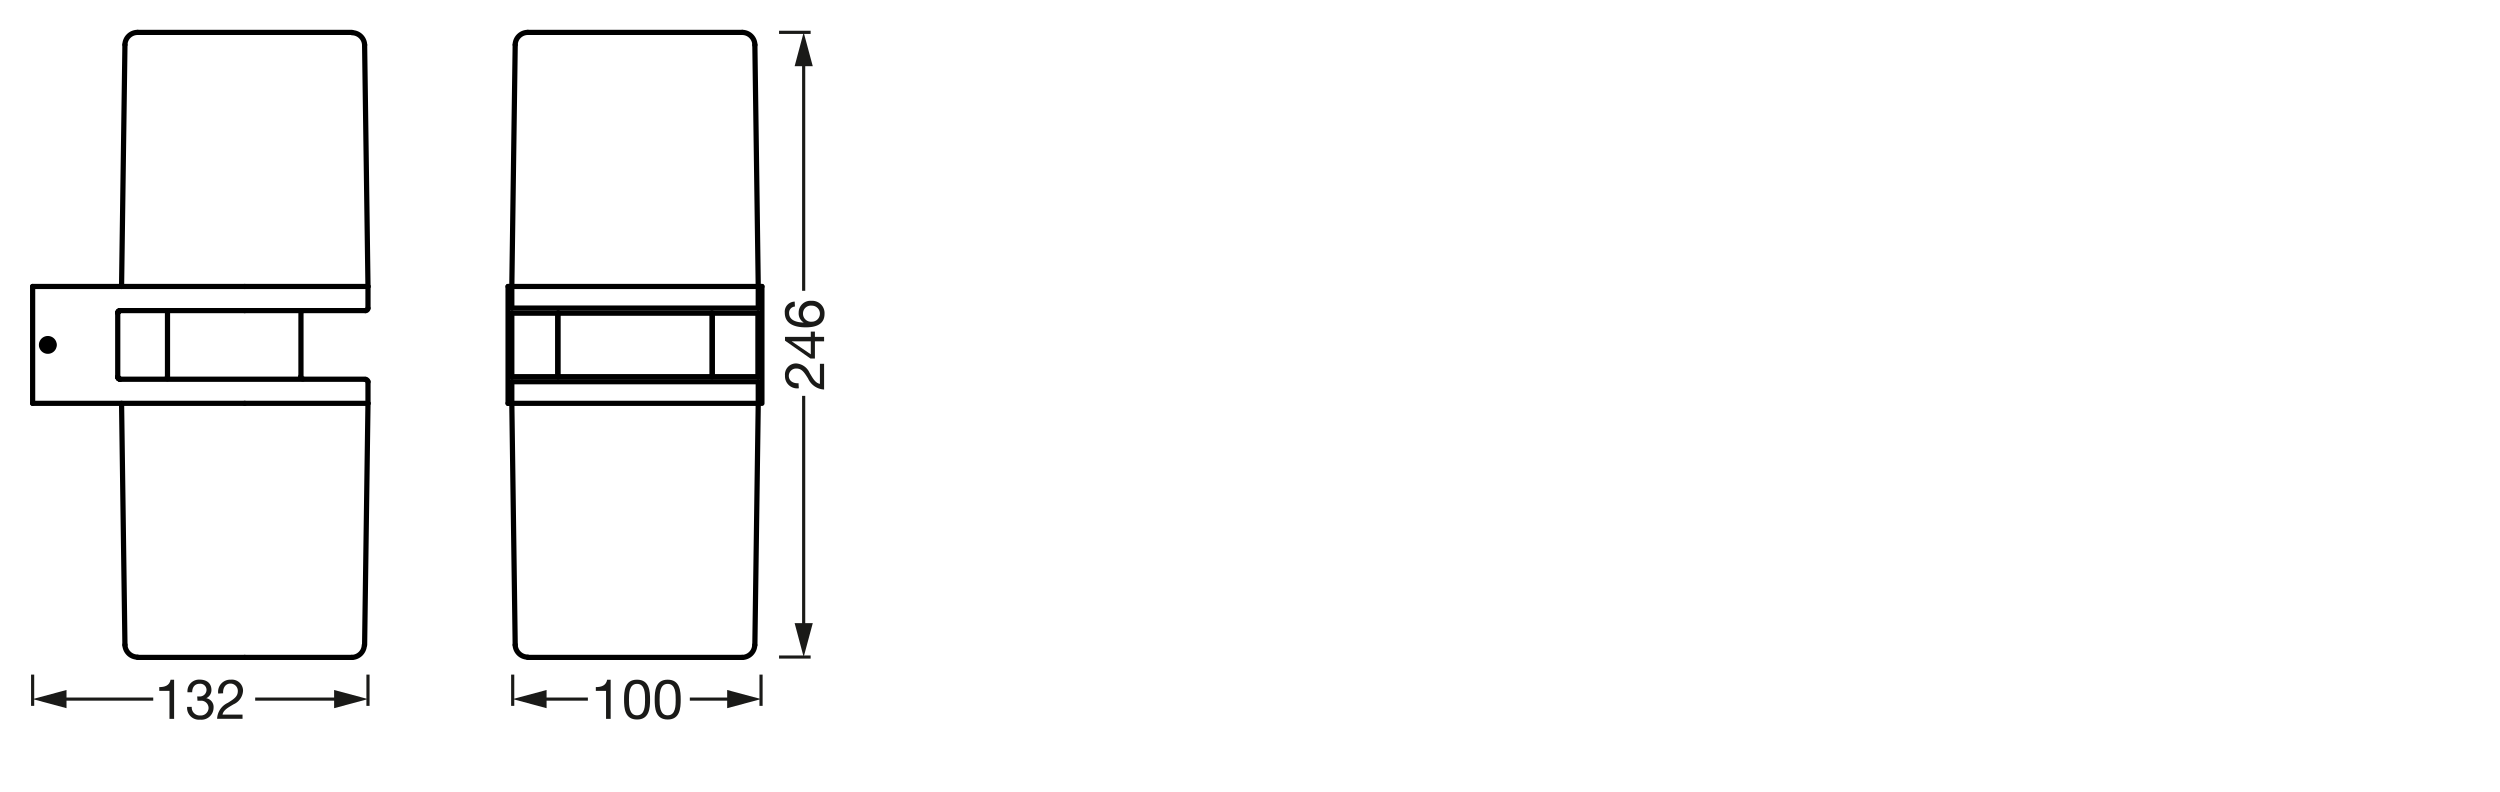 <svg xmlns="http://www.w3.org/2000/svg" viewBox="0 0 340.16 107.72"><defs><style>.cls-1,.cls-2,.cls-5,.cls-6,.cls-7{fill:none;}.cls-1,.cls-5{stroke:#1a1a18;}.cls-1,.cls-5,.cls-6,.cls-7{stroke-linejoin:round;}.cls-1{stroke-width:0.43px;}.cls-3{isolation:isolate;}.cls-4{fill:#1a1a18;}.cls-5{stroke-width:0.43px;}.cls-6,.cls-7{stroke:#000;stroke-linecap:round;}.cls-6{stroke-width:0.71px;}.cls-7{stroke-width:1.04px;}</style></defs><g id="mn_k"><line class="cls-1" x1="106" y1="89.4" x2="110.3" y2="89.4"/><line class="cls-1" x1="106" y1="4.4" x2="110.3" y2="4.4"/><rect class="cls-2" x="106.8" y="31.5" width="5.5" height="30.9"/><g class="cls-3"><path class="cls-4" d="M108.69,52.83a1.65,1.65,0,0,1-1.88-1.72,1.51,1.51,0,0,1,1.53-1.66,2.15,2.15,0,0,1,1.82,1.29c.4.66.75,1.37,1.4,1.49V49.5h.57V53a2.52,2.52,0,0,1-2.18-1.5c-.56-.9-.88-1.36-1.62-1.36a1,1,0,0,0-1,1c0,.74.68,1.06,1.32,1Z"/><path class="cls-4" d="M110.32,45.84v-.72h.56v.72h1.25v.6h-1.25v2.34h-.61l-3.46-2.43v-.51Zm0,.6h-2.61v0l2.61,1.77Z"/><path class="cls-4" d="M108.16,41.71a.84.84,0,0,0-.79.89c0,1.08,1.2,1.27,2,1.29h0a1.44,1.44,0,0,1-.7-1.33,1.6,1.6,0,0,1,1.73-1.63,1.68,1.68,0,0,1,1.79,1.78c0,1.58-1.45,1.83-2.56,1.83-1.47,0-2.85-.44-2.85-2a1.37,1.37,0,0,1,1.35-1.5Zm2.31,2.06a1.09,1.09,0,1,0,0-2.18,1.07,1.07,0,0,0-1.21,1.08A1.09,1.09,0,0,0,110.47,43.77Z"/></g><line class="cls-5" x1="109.35" y1="85.63" x2="109.35" y2="53.86"/><polygon class="cls-4" points="110.59 84.79 109.35 89.4 108.12 84.79 110.59 84.79"/><line class="cls-5" x1="109.35" y1="39.57" x2="109.35" y2="8.17"/><polygon class="cls-4" points="110.59 9.01 109.35 4.4 108.12 9.01 110.59 9.01"/><path class="cls-4" d="M83.09,97.81h-.63V94H81.07v-.51c.73,0,1.39-.19,1.54-1h.48Z"/><path class="cls-4" d="M86.68,92.48c1.67,0,1.77,1.54,1.77,2.71s-.1,2.71-1.77,2.71-1.77-1.54-1.77-2.71S85,92.48,86.68,92.48Zm0,4.85c1.09,0,1.09-1.35,1.09-2.14s0-2.14-1.09-2.14-1.1,1.35-1.1,2.14S85.59,97.33,86.68,97.33Z"/><path class="cls-4" d="M90.85,92.48c1.67,0,1.77,1.54,1.77,2.71s-.1,2.71-1.77,2.71-1.77-1.54-1.77-2.71S89.18,92.48,90.85,92.48Zm0,4.85c1.09,0,1.09-1.35,1.09-2.14s0-2.14-1.09-2.14-1.1,1.35-1.1,2.14S89.76,97.33,90.85,97.33Z"/><line class="cls-5" x1="103.55" y1="91.79" x2="103.55" y2="96.04"/><line class="cls-5" x1="69.76" y1="91.79" x2="69.76" y2="96.04"/><line class="cls-5" x1="93.86" y1="95.12" x2="99.78" y2="95.12"/><polygon class="cls-4" points="98.94 96.36 103.55 95.12 98.94 93.88 98.94 96.36"/><line class="cls-5" x1="73.53" y1="95.12" x2="79.99" y2="95.12"/><polygon class="cls-4" points="74.37 96.36 69.76 95.12 74.37 93.88 74.37 96.36"/><path class="cls-4" d="M23.69,97.81h-.63V94H21.67v-.51c.73,0,1.39-.19,1.54-1h.48Z"/><path class="cls-4" d="M26.83,94.76h.27a.91.91,0,0,0,1-.87.84.84,0,0,0-.95-.85c-.69,0-1,.53-1,1.15h-.64a1.58,1.58,0,0,1,1.64-1.72c.93,0,1.62.45,1.62,1.43A1.21,1.21,0,0,1,28.06,95h0a1.21,1.21,0,0,1,1,1.29,1.65,1.65,0,0,1-1.83,1.63,1.61,1.61,0,0,1-1.77-1.74h.63a1.09,1.09,0,0,0,1.14,1.17,1.06,1.06,0,0,0,1.15-1,1,1,0,0,0-1.13-1,2.25,2.25,0,0,0-.38,0Z"/><path class="cls-4" d="M29.69,94.37a1.65,1.65,0,0,1,1.71-1.89A1.51,1.51,0,0,1,33.07,94a2.15,2.15,0,0,1-1.29,1.83c-.66.4-1.38.75-1.5,1.4H33v.57H29.54A2.51,2.51,0,0,1,31,95.63c.91-.57,1.36-.88,1.36-1.62a1,1,0,0,0-1-1c-.74,0-1.05.68-1,1.32Z"/><line class="cls-5" x1="50.07" y1="91.79" x2="50.07" y2="96.04"/><line class="cls-5" x1="4.44" y1="91.79" x2="4.44" y2="96.04"/><line class="cls-5" x1="34.72" y1="95.12" x2="46.3" y2="95.12"/><polygon class="cls-4" points="45.46 96.36 50.07 95.12 45.46 93.88 45.46 96.36"/><line class="cls-5" x1="8.2" y1="95.12" x2="20.85" y2="95.12"/><polygon class="cls-4" points="9.05 96.36 4.44 95.12 9.05 93.88 9.05 96.36"/></g><g id="PG"><line class="cls-6" x1="102.71" y1="6.11" x2="103.17" y2="38.98"/><line class="cls-6" x1="70.1" y1="6.11" x2="69.64" y2="38.98"/><path class="cls-6" d="M71.82,4.41h0A1.72,1.72,0,0,0,70.1,6.07v0"/><path class="cls-6" d="M102.71,6.11v0A1.73,1.73,0,0,0,101,4.41h0"/><line class="cls-6" x1="69.64" y1="54.88" x2="70.1" y2="87.75"/><line class="cls-6" x1="103.17" y1="54.88" x2="102.71" y2="87.75"/><path class="cls-6" d="M101,89.45h0a1.73,1.73,0,0,0,1.69-1.66v0"/><path class="cls-6" d="M70.1,87.75v0a1.72,1.72,0,0,0,1.68,1.66h0"/><line class="cls-6" x1="69.64" y1="38.98" x2="103.17" y2="38.98"/><line class="cls-6" x1="100.98" y1="4.41" x2="71.82" y2="4.41"/><line class="cls-6" x1="103.17" y1="54.88" x2="69.64" y2="54.88"/><line class="cls-6" x1="71.82" y1="89.45" x2="100.98" y2="89.45"/><line class="cls-6" x1="103.17" y1="38.98" x2="103.17" y2="41.92"/><line class="cls-6" x1="69.64" y1="41.92" x2="103.17" y2="41.92"/><line class="cls-6" x1="69.64" y1="38.98" x2="69.64" y2="41.92"/><line class="cls-6" x1="69.64" y1="51.94" x2="69.64" y2="54.88"/><line class="cls-6" x1="103.17" y1="51.94" x2="103.17" y2="54.88"/><line class="cls-6" x1="96.77" y1="42.61" x2="76.03" y2="42.61"/><polyline class="cls-6" points="103.67 38.98 103.67 54.88 103.17 54.88"/><line class="cls-6" x1="103.67" y1="38.98" x2="103.17" y2="38.98"/><line class="cls-6" x1="69.13" y1="38.98" x2="69.13" y2="54.88"/><line class="cls-6" x1="69.64" y1="54.88" x2="69.13" y2="54.88"/><line class="cls-6" x1="69.64" y1="38.98" x2="69.13" y2="38.98"/><line class="cls-6" x1="76.03" y1="42.61" x2="75.9" y2="42.61"/><line class="cls-6" x1="76.03" y1="42.61" x2="76.04" y2="42.61"/><line class="cls-6" x1="75.9" y1="42.61" x2="75.9" y2="51.25"/><line class="cls-6" x1="103.16" y1="42.61" x2="96.77" y2="42.61"/><line class="cls-6" x1="75.9" y1="42.61" x2="69.64" y2="42.61"/><line class="cls-6" x1="103.16" y1="42.61" x2="103.16" y2="51.25"/><line class="cls-6" x1="69.64" y1="51.94" x2="103.17" y2="51.94"/><polyline class="cls-6" points="96.77 51.25 76.03 51.25 75.9 51.25"/><line class="cls-6" x1="76.03" y1="51.25" x2="76.04" y2="51.25"/><line class="cls-6" x1="75.9" y1="42.61" x2="75.9" y2="51.25"/><line class="cls-6" x1="103.16" y1="51.25" x2="96.77" y2="51.25"/><line class="cls-6" x1="75.9" y1="51.25" x2="69.64" y2="51.25"/><line class="cls-6" x1="103.16" y1="42.61" x2="103.16" y2="51.25"/><line class="cls-6" x1="96.91" y1="42.61" x2="96.91" y2="51.25"/><line class="cls-6" x1="96.91" y1="42.61" x2="96.91" y2="51.25"/><line class="cls-6" x1="69.64" y1="42.61" x2="69.64" y2="51.25"/><line class="cls-6" x1="49.61" y1="6.11" x2="50.07" y2="38.98"/><line class="cls-6" x1="17" y1="6.11" x2="16.54" y2="38.98"/><path class="cls-6" d="M18.73,4.41h0A1.72,1.72,0,0,0,17,6.07v0"/><path class="cls-6" d="M49.61,6.11v0a1.73,1.73,0,0,0-1.69-1.66h0"/><line class="cls-6" x1="16.54" y1="54.88" x2="17" y2="87.75"/><line class="cls-6" x1="50.07" y1="54.88" x2="49.61" y2="87.75"/><path class="cls-6" d="M47.88,89.45h0a1.73,1.73,0,0,0,1.69-1.66v0"/><path class="cls-6" d="M17,87.75v0a1.73,1.73,0,0,0,1.69,1.66h0"/><path class="cls-6" d="M50.07,51.94v0a.35.35,0,0,0-.3-.3h-.05"/><path class="cls-6" d="M49.72,42.26h.05a.35.35,0,0,0,.3-.3v0"/><line class="cls-6" x1="50.07" y1="38.98" x2="50.07" y2="41.92"/><line class="cls-6" x1="50.07" y1="51.94" x2="50.07" y2="54.88"/><path class="cls-6" d="M40.91,51.25v0a.36.36,0,0,0,.3.31h0"/><path class="cls-6" d="M41.25,42.26h0a.35.35,0,0,0-.3.31v8.68"/><line class="cls-6" x1="33.3" y1="38.98" x2="50.07" y2="38.98"/><line class="cls-6" x1="18.73" y1="4.41" x2="47.88" y2="4.41"/><line class="cls-6" x1="50.07" y1="54.88" x2="33.3" y2="54.88"/><line class="cls-6" x1="33.3" y1="89.45" x2="18.73" y2="89.45"/><line class="cls-6" x1="47.88" y1="89.45" x2="33.3" y2="89.45"/><path class="cls-6" d="M5.65,46.93a.86.86,0,1,0,.86-.86.86.86,0,0,0-.86.86"/><line class="cls-6" x1="4.44" y1="38.98" x2="4.44" y2="54.88"/><line class="cls-6" x1="33.3" y1="38.98" x2="4.44" y2="38.98"/><line class="cls-6" x1="33.3" y1="54.88" x2="4.44" y2="54.88"/><line class="cls-6" x1="16.31" y1="51.59" x2="16.37" y2="51.6"/><line class="cls-6" x1="16.26" y1="51.58" x2="16.31" y2="51.59"/><line class="cls-6" x1="16.2" y1="51.55" x2="16.26" y2="51.58"/><line class="cls-6" x1="16.15" y1="51.52" x2="16.2" y2="51.55"/><line class="cls-6" x1="16.11" y1="51.48" x2="16.15" y2="51.52"/><line class="cls-6" x1="16.07" y1="51.43" x2="16.11" y2="51.48"/><line class="cls-6" x1="16.05" y1="51.38" x2="16.07" y2="51.43"/><line class="cls-6" x1="16.03" y1="51.32" x2="16.05" y2="51.38"/><line class="cls-6" x1="16.02" y1="51.29" x2="16.03" y2="51.32"/><line class="cls-6" x1="16.02" y1="51.25" x2="16.02" y2="51.29"/><line class="cls-6" x1="16.03" y1="42.55" x2="16.02" y2="42.61"/><line class="cls-6" x1="16.04" y1="42.49" x2="16.03" y2="42.55"/><line class="cls-6" x1="16.06" y1="42.44" x2="16.04" y2="42.49"/><line class="cls-6" x1="16.1" y1="42.39" x2="16.06" y2="42.44"/><line class="cls-6" x1="16.14" y1="42.35" x2="16.1" y2="42.39"/><line class="cls-6" x1="16.18" y1="42.32" x2="16.14" y2="42.35"/><line class="cls-6" x1="16.24" y1="42.29" x2="16.18" y2="42.32"/><line class="cls-6" x1="16.29" y1="42.27" x2="16.24" y2="42.29"/><line class="cls-6" x1="16.33" y1="42.26" x2="16.29" y2="42.27"/><line class="cls-6" x1="16.33" y1="42.26" x2="16.37" y2="42.26"/><line class="cls-6" x1="16.02" y1="42.61" x2="16.02" y2="51.25"/><line class="cls-6" x1="33.3" y1="42.26" x2="16.37" y2="42.26"/><polyline class="cls-6" points="16.37 51.6 33.3 51.6 49.72 51.6"/><line class="cls-6" x1="49.72" y1="42.26" x2="33.3" y2="42.26"/><path class="cls-6" d="M22.78,51.25v0a2.81,2.81,0,0,0,0,.29v0"/><path class="cls-6" d="M22.79,42.26v0a2.81,2.81,0,0,0,0,.29v8.67"/><line class="cls-7" x1="5.91" y1="47.03" x2="7.12" y2="47.03"/><line class="cls-7" x1="5.91" y1="46.83" x2="7.12" y2="46.83"/><line class="cls-7" x1="5.91" y1="46.83" x2="5.91" y2="47.03"/><line class="cls-7" x1="7.12" y1="46.83" x2="7.12" y2="47.03"/></g></svg>